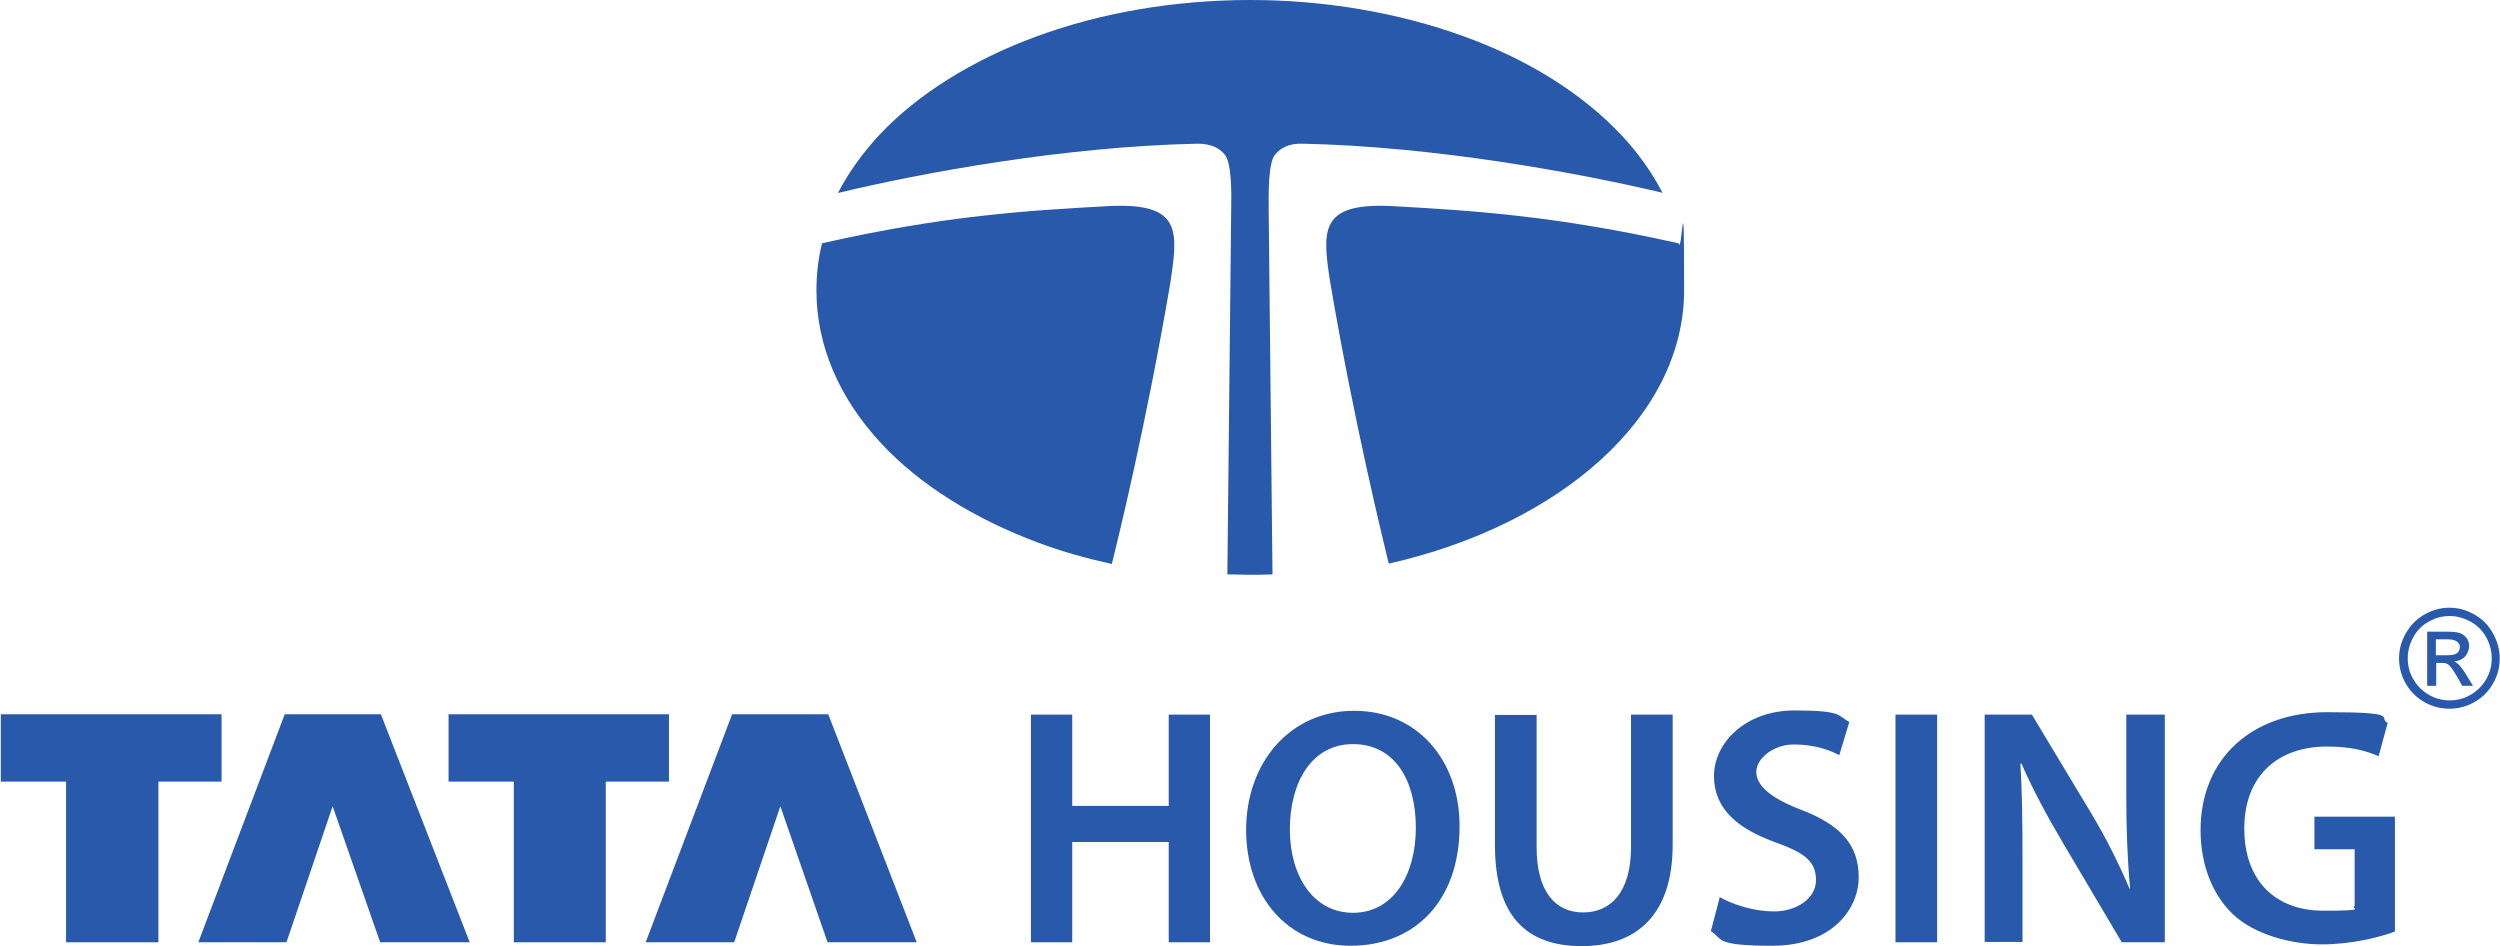 <svg width="835" height="316" viewBox="0 0 835 316" fill="none" xmlns="http://www.w3.org/2000/svg">
<path fill-rule="evenodd" clip-rule="evenodd" d="M555.306 64.452C551.829 57.729 547.192 51.121 541.512 45.093C528.645 31.415 510.561 19.938 489 12.172C467.323 4.289 442.632 0 417.593 0C392.554 0 367.863 4.173 346.186 12.172C324.74 20.054 306.541 31.415 293.673 45.093C287.993 51.237 283.357 57.729 279.879 64.452C307.816 57.729 355.575 48.919 399.973 47.991C404.262 47.991 407.16 49.266 409.131 51.701C411.449 54.715 411.333 65.147 411.217 69.9L409.942 191.849C412.492 191.849 414.927 191.965 417.477 191.965C420.027 191.965 422.577 191.965 425.012 191.849L423.736 69.9C423.736 65.147 423.505 54.599 425.823 51.701C427.794 49.266 430.692 47.875 434.981 47.991C479.379 48.919 527.138 57.728 555.075 64.336L555.306 64.452Z" fill="#2859AB"/>
<path fill-rule="evenodd" clip-rule="evenodd" d="M560.64 81.26C519.72 72.103 492.362 70.364 465.353 68.857C441.821 67.582 441.589 75.928 443.908 91.809C444.024 92.737 444.255 94.012 444.487 95.403C452.37 141.655 462.223 181.532 463.846 188.255C521.111 175.272 562.495 139.221 562.495 96.91C562.495 54.599 561.799 86.361 560.64 81.144V81.26Z" fill="#2859AB"/>
<path fill-rule="evenodd" clip-rule="evenodd" d="M391.278 91.809C393.597 75.928 393.365 67.582 369.833 68.857C342.823 70.364 315.466 71.987 274.546 81.26C273.271 86.477 272.691 91.693 272.691 97.026C272.691 115.341 280.226 132.961 294.369 148.147C307.236 161.941 325.435 173.302 346.881 181.3C354.647 184.198 362.878 186.517 371.34 188.371C372.963 181.996 382.932 141.423 390.931 94.244C391.047 93.316 391.162 92.505 391.278 91.809Z" fill="#2859AB"/>
<path d="M0.277 238.565H74.003V261.054H52.905V314.725H22.07V261.054H0.277V238.565Z" fill="#2859AB"/>
<path d="M111.098 269.284L95.68 314.725H66.236L95.1 238.565H127.211L156.886 314.725H126.979L111.098 269.284Z" fill="#2859AB"/>
<path d="M149.816 238.565H223.426V261.054H202.328V314.725H171.609V261.054H149.816V238.565Z" fill="#2859AB"/>
<path d="M260.636 269.284L245.218 314.725H215.658L244.523 238.565H276.633L306.192 314.725H276.401L260.636 269.284Z" fill="#2859AB"/>
<path d="M358.127 238.681V269.168H390.353V238.681H404.147V314.725H390.353V281.224H358.127V314.725H344.332V238.681H358.127Z" fill="#2859AB"/>
<path d="M487.496 275.891C487.496 301.394 472.079 315.884 451.097 315.884C430.116 315.884 416.205 299.539 416.205 277.167C416.205 254.794 430.811 237.406 452.257 237.406C473.702 237.406 487.496 254.214 487.496 275.891ZM430.811 277.051C430.811 292.468 438.578 304.872 451.909 304.872C465.24 304.872 472.891 292.352 472.891 276.471C472.891 260.59 465.819 248.534 451.909 248.534C437.998 248.534 430.811 261.401 430.811 277.051Z" fill="#2859AB"/>
<path d="M513.227 238.681V282.963C513.227 297.8 519.487 304.756 528.76 304.756C538.034 304.756 544.757 297.916 544.757 282.963V238.681H558.668V282.151C558.668 305.567 546.612 316 528.297 316C509.981 316 499.316 306.147 499.316 282.267V238.797H513.227V238.681Z" fill="#2859AB"/>
<path d="M574.204 299.539C578.725 302.09 585.448 304.408 592.635 304.408C599.823 304.408 606.546 300.235 606.546 293.975C606.546 287.715 602.72 284.817 592.983 281.34C580.464 276.819 572.465 270.211 572.465 259.199C572.465 248.186 582.898 237.29 599.359 237.29C615.819 237.29 613.733 239.144 617.674 241.115L614.313 252.244C611.646 250.737 606.314 248.65 599.243 248.65C592.172 248.65 586.607 253.403 586.607 257.808C586.607 262.213 591.012 266.386 601.213 270.327C614.428 275.312 620.804 281.919 620.804 292.932C620.804 303.944 611.53 315.884 591.94 315.884C572.349 315.884 575.595 313.566 571.422 311.015L574.436 299.539H574.204Z" fill="#2859AB"/>
<path d="M647.002 238.681V314.725H633.092V238.681H647.002Z" fill="#2859AB"/>
<path d="M662.881 314.725V238.681H678.647L698.237 271.255C703.338 279.717 707.743 288.527 711.22 296.757H711.452C710.525 286.556 710.177 276.819 710.177 265.227V238.681H723.044V314.725H708.67L688.848 281.224C683.979 272.993 678.879 263.604 675.169 255.026H674.821C675.401 264.879 675.517 274.964 675.517 287.483V314.609H662.766L662.881 314.725Z" fill="#2859AB"/>
<path d="M799.904 311.131C795.035 312.986 785.53 315.42 775.445 315.42C765.36 315.42 752.84 312.175 745.653 305.219C738.93 298.728 734.988 288.759 734.988 277.282C734.988 253.287 752.145 237.869 777.299 237.869C802.454 237.869 793.992 239.724 797.47 241.463L794.456 252.591C790.283 250.737 785.182 249.346 777.184 249.346C760.955 249.346 749.594 258.967 749.594 276.703C749.594 294.439 760.259 304.176 776.024 304.176C791.79 304.176 784.718 303.481 786.457 302.553V283.658H773.01V272.762H799.904V311.247V311.131Z" fill="#2859AB"/>
<path d="M818.098 202.977C820.88 202.977 823.662 203.673 826.328 205.18C828.994 206.687 831.081 208.657 832.588 211.439C834.095 214.106 834.906 216.888 834.906 219.902C834.906 222.916 834.21 225.582 832.703 228.248C831.196 230.914 829.11 233.001 826.444 234.508C823.778 236.015 820.996 236.71 818.098 236.71C815.2 236.71 812.417 236.015 809.751 234.508C807.085 233.001 804.998 230.914 803.491 228.248C801.984 225.582 801.289 222.8 801.289 219.902C801.289 217.004 801.985 214.222 803.607 211.439C805.114 208.773 807.201 206.687 809.867 205.18C812.533 203.673 815.315 202.977 818.098 202.977ZM818.098 205.759C815.779 205.759 813.461 206.339 811.258 207.614C809.056 208.773 807.317 210.512 806.042 212.831C804.767 215.149 804.187 217.467 804.187 219.902C804.187 222.336 804.767 224.654 806.042 226.857C807.317 229.059 809.056 230.798 811.258 232.073C813.461 233.348 815.779 233.928 818.213 233.928C820.648 233.928 822.966 233.348 825.169 232.073C827.371 230.798 829.11 229.059 830.385 226.857C831.66 224.654 832.24 222.336 832.24 219.902C832.24 217.467 831.66 215.149 830.385 212.831C829.11 210.512 827.371 208.889 825.169 207.614C822.966 206.455 820.648 205.759 818.329 205.759H818.098ZM810.678 229.059V210.976H816.938C819.025 210.976 820.648 211.092 821.575 211.439C822.503 211.787 823.314 212.367 823.894 213.178C824.473 213.99 824.705 214.917 824.705 215.844C824.705 216.772 824.241 218.279 823.314 219.322C822.387 220.249 821.111 220.829 819.604 220.945C820.3 221.177 820.764 221.525 821.111 221.872C821.807 222.568 822.734 223.727 823.778 225.466L825.98 229.059H822.387L820.764 226.161C819.488 223.959 818.445 222.452 817.75 221.988C817.17 221.525 816.475 221.409 815.431 221.409H813.693V229.059H810.795H810.678ZM813.576 218.858H817.17C818.909 218.858 820.068 218.627 820.648 218.163C821.227 217.699 821.575 217.004 821.575 216.192C821.575 215.381 821.459 215.149 821.111 214.801C820.764 214.337 820.416 214.106 819.836 213.874C819.373 213.642 818.329 213.526 816.938 213.526H813.576V218.974V218.858Z" fill="#2859AB"/>
</svg>
